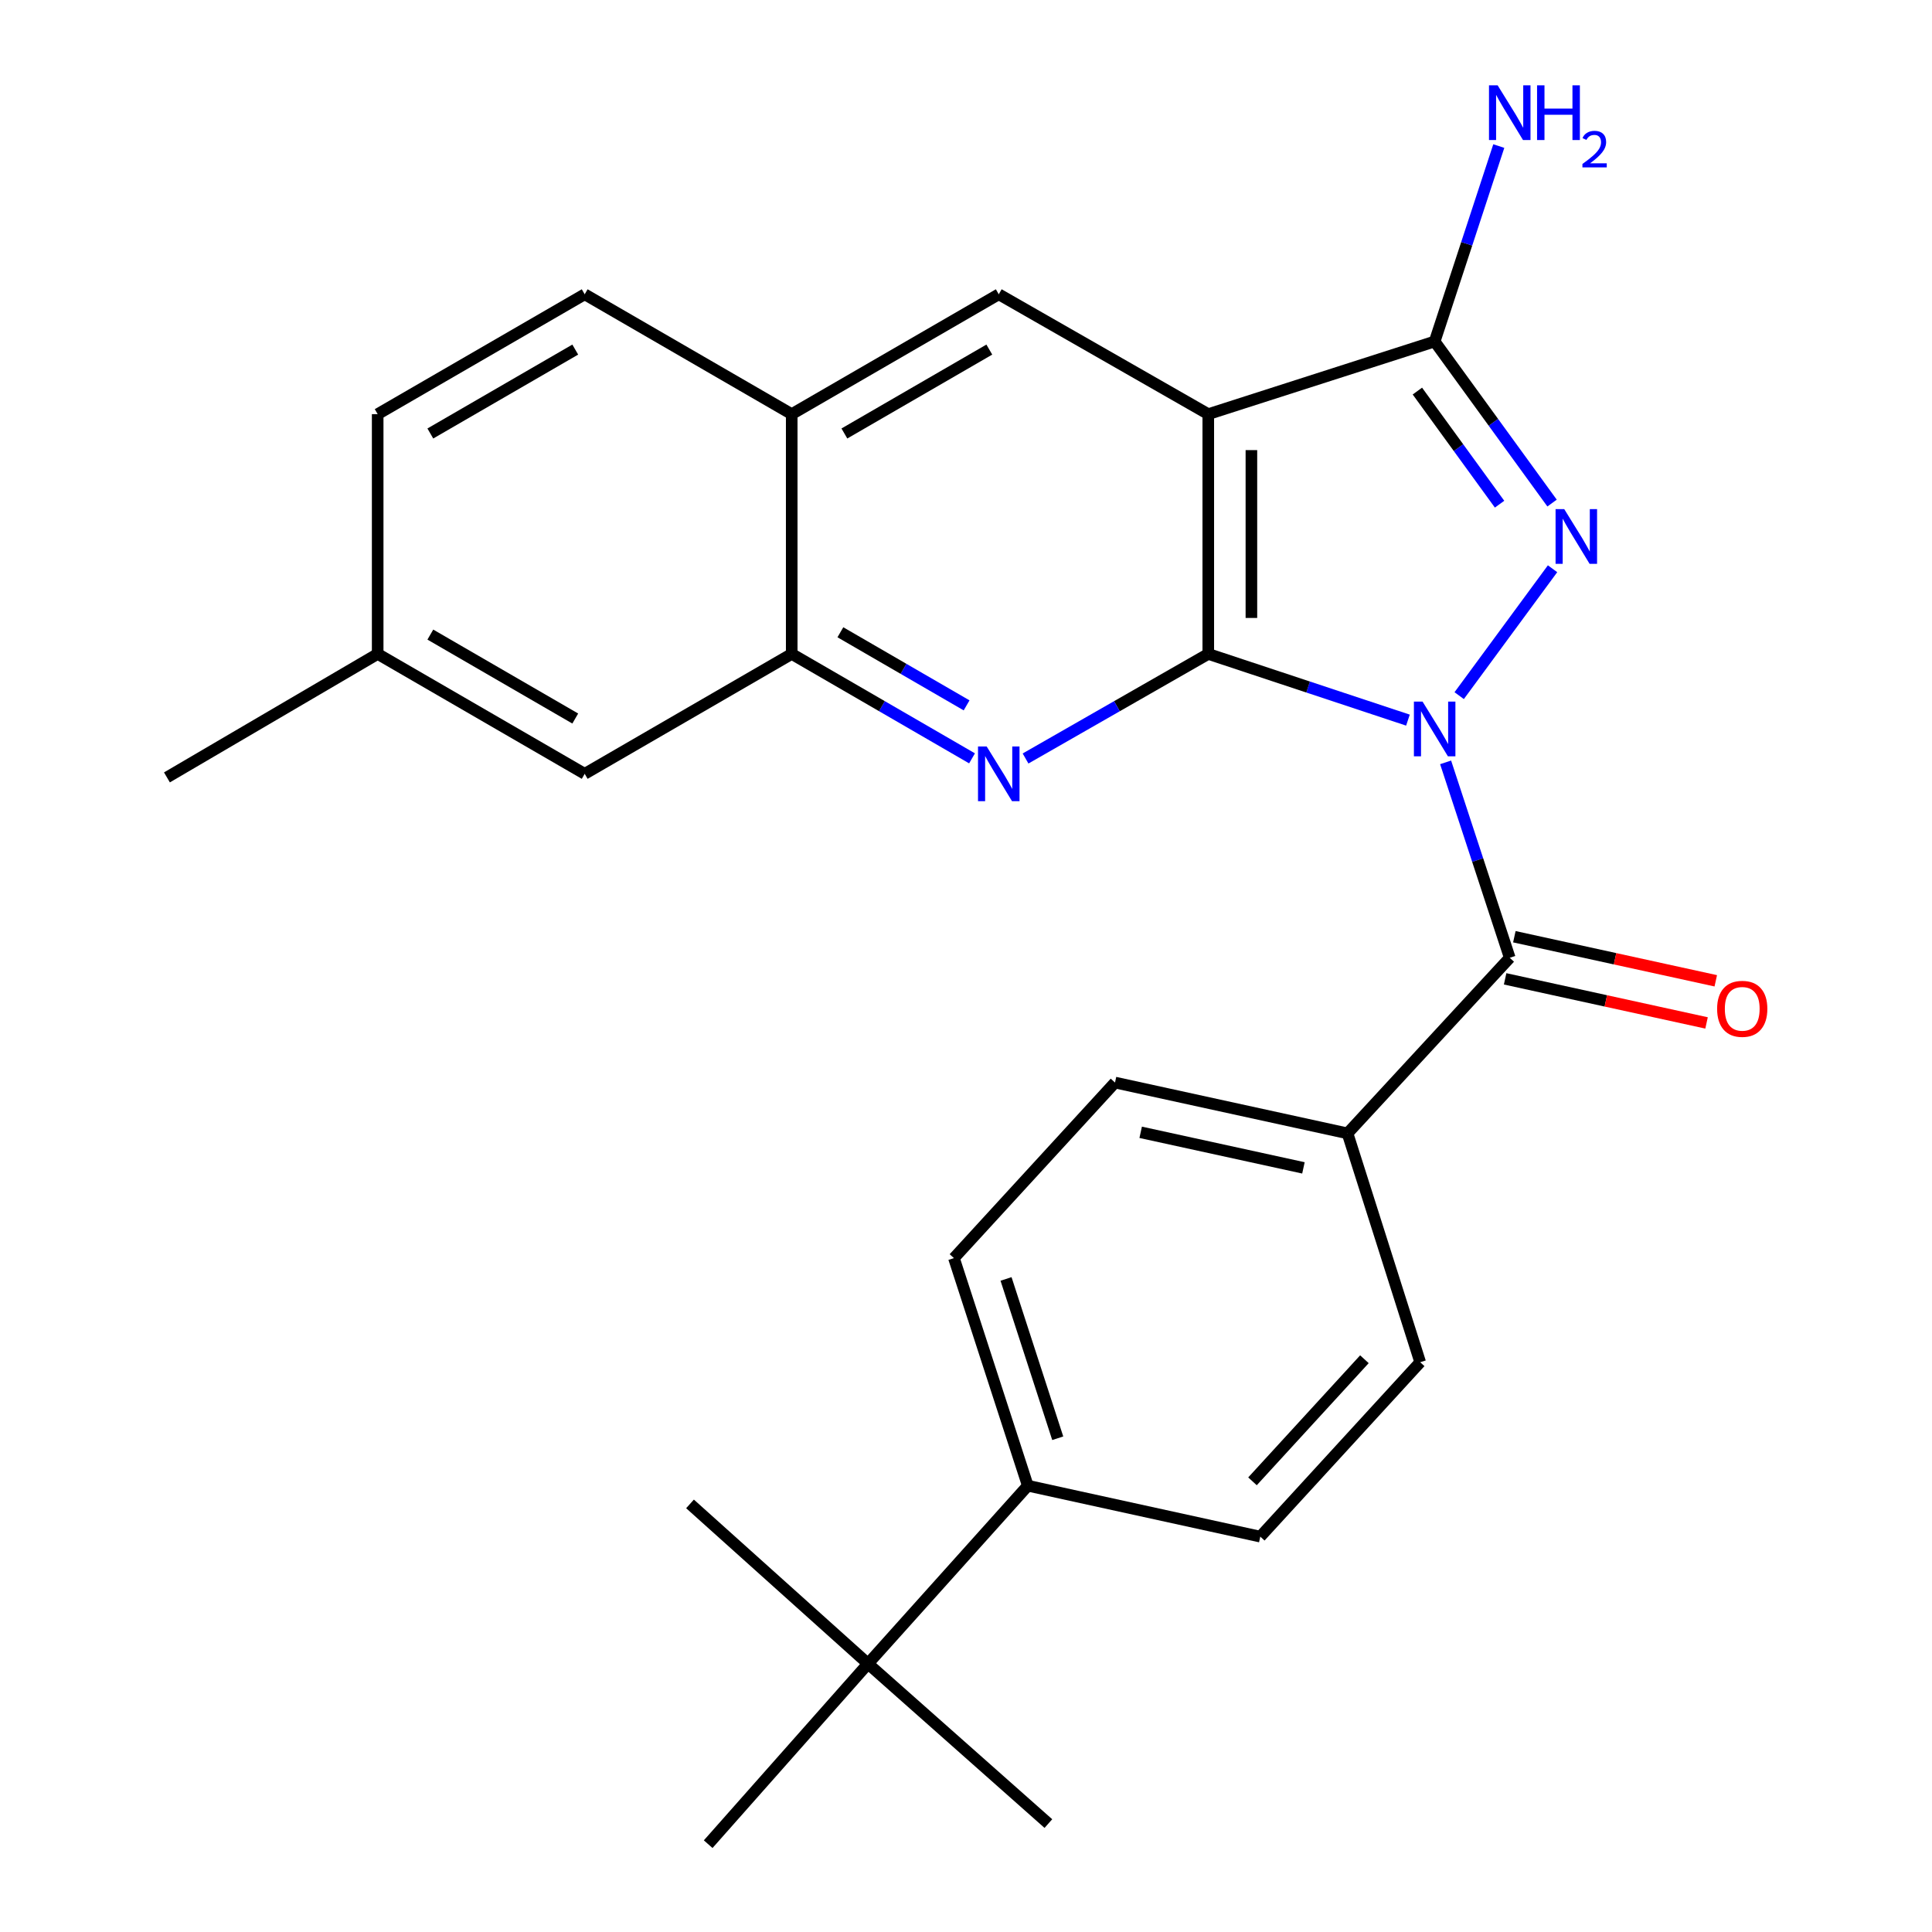 <?xml version='1.0' encoding='iso-8859-1'?>
<svg version='1.1' baseProfile='full'
              xmlns='http://www.w3.org/2000/svg'
                      xmlns:rdkit='http://www.rdkit.org/xml'
                      xmlns:xlink='http://www.w3.org/1999/xlink'
                  xml:space='preserve'
width='1000px' height='1000px' viewBox='0 0 1000 1000'>
<!-- END OF HEADER -->
<rect style='opacity:1.0;fill:#FFFFFF;stroke:none' width='1000' height='1000' x='0' y='0'> </rect>
<path class='bond-0' d='M 728.75,372.735 L 677.077,355.602' style='fill:none;fill-rule:evenodd;stroke:#0000FF;stroke-width:6px;stroke-linecap:butt;stroke-linejoin:miter;stroke-opacity:1' />
<path class='bond-0' d='M 677.077,355.602 L 625.403,338.468' style='fill:none;fill-rule:evenodd;stroke:#000000;stroke-width:6px;stroke-linecap:butt;stroke-linejoin:miter;stroke-opacity:1' />
<path class='bond-1' d='M 755.272,360.066 L 803.601,294.385' style='fill:none;fill-rule:evenodd;stroke:#0000FF;stroke-width:6px;stroke-linecap:butt;stroke-linejoin:miter;stroke-opacity:1' />
<path class='bond-5' d='M 748.246,394.595 L 764.843,445.171' style='fill:none;fill-rule:evenodd;stroke:#0000FF;stroke-width:6px;stroke-linecap:butt;stroke-linejoin:miter;stroke-opacity:1' />
<path class='bond-5' d='M 764.843,445.171 L 781.44,495.746' style='fill:none;fill-rule:evenodd;stroke:#000000;stroke-width:6px;stroke-linecap:butt;stroke-linejoin:miter;stroke-opacity:1' />
<path class='bond-2' d='M 625.403,338.468 L 625.403,214.362' style='fill:none;fill-rule:evenodd;stroke:#000000;stroke-width:6px;stroke-linecap:butt;stroke-linejoin:miter;stroke-opacity:1' />
<path class='bond-2' d='M 647.724,319.852 L 647.724,232.978' style='fill:none;fill-rule:evenodd;stroke:#000000;stroke-width:6px;stroke-linecap:butt;stroke-linejoin:miter;stroke-opacity:1' />
<path class='bond-4' d='M 625.403,338.468 L 578.113,365.533' style='fill:none;fill-rule:evenodd;stroke:#000000;stroke-width:6px;stroke-linecap:butt;stroke-linejoin:miter;stroke-opacity:1' />
<path class='bond-4' d='M 578.113,365.533 L 530.823,392.599' style='fill:none;fill-rule:evenodd;stroke:#0000FF;stroke-width:6px;stroke-linecap:butt;stroke-linejoin:miter;stroke-opacity:1' />
<path class='bond-3' d='M 803.347,260.389 L 772.962,218.57' style='fill:none;fill-rule:evenodd;stroke:#0000FF;stroke-width:6px;stroke-linecap:butt;stroke-linejoin:miter;stroke-opacity:1' />
<path class='bond-3' d='M 772.962,218.57 L 742.577,176.751' style='fill:none;fill-rule:evenodd;stroke:#000000;stroke-width:6px;stroke-linecap:butt;stroke-linejoin:miter;stroke-opacity:1' />
<path class='bond-3' d='M 776.174,260.964 L 754.904,231.691' style='fill:none;fill-rule:evenodd;stroke:#0000FF;stroke-width:6px;stroke-linecap:butt;stroke-linejoin:miter;stroke-opacity:1' />
<path class='bond-3' d='M 754.904,231.691 L 733.634,202.417' style='fill:none;fill-rule:evenodd;stroke:#000000;stroke-width:6px;stroke-linecap:butt;stroke-linejoin:miter;stroke-opacity:1' />
<path class='bond-6' d='M 625.403,214.362 L 516.959,152.322' style='fill:none;fill-rule:evenodd;stroke:#000000;stroke-width:6px;stroke-linecap:butt;stroke-linejoin:miter;stroke-opacity:1' />
<path class='bond-26' d='M 625.403,214.362 L 742.577,176.751' style='fill:none;fill-rule:evenodd;stroke:#000000;stroke-width:6px;stroke-linecap:butt;stroke-linejoin:miter;stroke-opacity:1' />
<path class='bond-14' d='M 742.577,176.751 L 759.174,126.176' style='fill:none;fill-rule:evenodd;stroke:#000000;stroke-width:6px;stroke-linecap:butt;stroke-linejoin:miter;stroke-opacity:1' />
<path class='bond-14' d='M 759.174,126.176 L 775.771,75.601' style='fill:none;fill-rule:evenodd;stroke:#0000FF;stroke-width:6px;stroke-linecap:butt;stroke-linejoin:miter;stroke-opacity:1' />
<path class='bond-7' d='M 503.123,392.52 L 456.458,365.494' style='fill:none;fill-rule:evenodd;stroke:#0000FF;stroke-width:6px;stroke-linecap:butt;stroke-linejoin:miter;stroke-opacity:1' />
<path class='bond-7' d='M 456.458,365.494 L 409.792,338.468' style='fill:none;fill-rule:evenodd;stroke:#000000;stroke-width:6px;stroke-linecap:butt;stroke-linejoin:miter;stroke-opacity:1' />
<path class='bond-7' d='M 500.31,365.097 L 467.644,346.179' style='fill:none;fill-rule:evenodd;stroke:#0000FF;stroke-width:6px;stroke-linecap:butt;stroke-linejoin:miter;stroke-opacity:1' />
<path class='bond-7' d='M 467.644,346.179 L 434.979,327.26' style='fill:none;fill-rule:evenodd;stroke:#000000;stroke-width:6px;stroke-linecap:butt;stroke-linejoin:miter;stroke-opacity:1' />
<path class='bond-9' d='M 781.44,495.746 L 697.475,586.63' style='fill:none;fill-rule:evenodd;stroke:#000000;stroke-width:6px;stroke-linecap:butt;stroke-linejoin:miter;stroke-opacity:1' />
<path class='bond-10' d='M 779.054,506.648 L 831.182,518.058' style='fill:none;fill-rule:evenodd;stroke:#000000;stroke-width:6px;stroke-linecap:butt;stroke-linejoin:miter;stroke-opacity:1' />
<path class='bond-10' d='M 831.182,518.058 L 883.31,529.468' style='fill:none;fill-rule:evenodd;stroke:#FF0000;stroke-width:6px;stroke-linecap:butt;stroke-linejoin:miter;stroke-opacity:1' />
<path class='bond-10' d='M 783.827,484.843 L 835.955,496.253' style='fill:none;fill-rule:evenodd;stroke:#000000;stroke-width:6px;stroke-linecap:butt;stroke-linejoin:miter;stroke-opacity:1' />
<path class='bond-10' d='M 835.955,496.253 L 888.083,507.663' style='fill:none;fill-rule:evenodd;stroke:#FF0000;stroke-width:6px;stroke-linecap:butt;stroke-linejoin:miter;stroke-opacity:1' />
<path class='bond-28' d='M 516.959,152.322 L 409.792,214.362' style='fill:none;fill-rule:evenodd;stroke:#000000;stroke-width:6px;stroke-linecap:butt;stroke-linejoin:miter;stroke-opacity:1' />
<path class='bond-28' d='M 512.067,180.945 L 437.051,224.374' style='fill:none;fill-rule:evenodd;stroke:#000000;stroke-width:6px;stroke-linecap:butt;stroke-linejoin:miter;stroke-opacity:1' />
<path class='bond-8' d='M 409.792,338.468 L 409.792,214.362' style='fill:none;fill-rule:evenodd;stroke:#000000;stroke-width:6px;stroke-linecap:butt;stroke-linejoin:miter;stroke-opacity:1' />
<path class='bond-13' d='M 409.792,338.468 L 302.638,400.533' style='fill:none;fill-rule:evenodd;stroke:#000000;stroke-width:6px;stroke-linecap:butt;stroke-linejoin:miter;stroke-opacity:1' />
<path class='bond-19' d='M 409.792,214.362 L 302.638,152.322' style='fill:none;fill-rule:evenodd;stroke:#000000;stroke-width:6px;stroke-linecap:butt;stroke-linejoin:miter;stroke-opacity:1' />
<path class='bond-15' d='M 697.475,586.63 L 735.087,705.081' style='fill:none;fill-rule:evenodd;stroke:#000000;stroke-width:6px;stroke-linecap:butt;stroke-linejoin:miter;stroke-opacity:1' />
<path class='bond-16' d='M 697.475,586.63 L 577.127,560.328' style='fill:none;fill-rule:evenodd;stroke:#000000;stroke-width:6px;stroke-linecap:butt;stroke-linejoin:miter;stroke-opacity:1' />
<path class='bond-16' d='M 674.657,604.491 L 590.413,586.08' style='fill:none;fill-rule:evenodd;stroke:#000000;stroke-width:6px;stroke-linecap:butt;stroke-linejoin:miter;stroke-opacity:1' />
<path class='bond-11' d='M 449.276,861.131 L 531.989,768.994' style='fill:none;fill-rule:evenodd;stroke:#000000;stroke-width:6px;stroke-linecap:butt;stroke-linejoin:miter;stroke-opacity:1' />
<path class='bond-22' d='M 449.276,861.131 L 366.551,954.545' style='fill:none;fill-rule:evenodd;stroke:#000000;stroke-width:6px;stroke-linecap:butt;stroke-linejoin:miter;stroke-opacity:1' />
<path class='bond-23' d='M 449.276,861.131 L 542.641,943.881' style='fill:none;fill-rule:evenodd;stroke:#000000;stroke-width:6px;stroke-linecap:butt;stroke-linejoin:miter;stroke-opacity:1' />
<path class='bond-24' d='M 449.276,861.131 L 357.152,778.419' style='fill:none;fill-rule:evenodd;stroke:#000000;stroke-width:6px;stroke-linecap:butt;stroke-linejoin:miter;stroke-opacity:1' />
<path class='bond-12' d='M 531.989,768.994 L 493.757,651.2' style='fill:none;fill-rule:evenodd;stroke:#000000;stroke-width:6px;stroke-linecap:butt;stroke-linejoin:miter;stroke-opacity:1' />
<path class='bond-12' d='M 547.485,744.435 L 520.723,661.979' style='fill:none;fill-rule:evenodd;stroke:#000000;stroke-width:6px;stroke-linecap:butt;stroke-linejoin:miter;stroke-opacity:1' />
<path class='bond-27' d='M 531.989,768.994 L 652.325,795.358' style='fill:none;fill-rule:evenodd;stroke:#000000;stroke-width:6px;stroke-linecap:butt;stroke-linejoin:miter;stroke-opacity:1' />
<path class='bond-20' d='M 302.638,400.533 L 195.484,338.468' style='fill:none;fill-rule:evenodd;stroke:#000000;stroke-width:6px;stroke-linecap:butt;stroke-linejoin:miter;stroke-opacity:1' />
<path class='bond-20' d='M 297.753,371.909 L 222.745,328.463' style='fill:none;fill-rule:evenodd;stroke:#000000;stroke-width:6px;stroke-linecap:butt;stroke-linejoin:miter;stroke-opacity:1' />
<path class='bond-18' d='M 735.087,705.081 L 652.325,795.358' style='fill:none;fill-rule:evenodd;stroke:#000000;stroke-width:6px;stroke-linecap:butt;stroke-linejoin:miter;stroke-opacity:1' />
<path class='bond-18' d='M 706.219,703.539 L 648.285,766.733' style='fill:none;fill-rule:evenodd;stroke:#000000;stroke-width:6px;stroke-linecap:butt;stroke-linejoin:miter;stroke-opacity:1' />
<path class='bond-17' d='M 577.127,560.328 L 493.757,651.2' style='fill:none;fill-rule:evenodd;stroke:#000000;stroke-width:6px;stroke-linecap:butt;stroke-linejoin:miter;stroke-opacity:1' />
<path class='bond-29' d='M 302.638,152.322 L 195.484,214.362' style='fill:none;fill-rule:evenodd;stroke:#000000;stroke-width:6px;stroke-linecap:butt;stroke-linejoin:miter;stroke-opacity:1' />
<path class='bond-29' d='M 297.749,180.945 L 222.741,224.373' style='fill:none;fill-rule:evenodd;stroke:#000000;stroke-width:6px;stroke-linecap:butt;stroke-linejoin:miter;stroke-opacity:1' />
<path class='bond-21' d='M 195.484,338.468 L 195.484,214.362' style='fill:none;fill-rule:evenodd;stroke:#000000;stroke-width:6px;stroke-linecap:butt;stroke-linejoin:miter;stroke-opacity:1' />
<path class='bond-25' d='M 195.484,338.468 L 86.408,402.381' style='fill:none;fill-rule:evenodd;stroke:#000000;stroke-width:6px;stroke-linecap:butt;stroke-linejoin:miter;stroke-opacity:1' />
<path  class='atom-0' d='M 736.317 363.159
L 745.597 378.159
Q 746.517 379.639, 747.997 382.319
Q 749.477 384.999, 749.557 385.159
L 749.557 363.159
L 753.317 363.159
L 753.317 391.479
L 749.437 391.479
L 739.477 375.079
Q 738.317 373.159, 737.077 370.959
Q 735.877 368.759, 735.517 368.079
L 735.517 391.479
L 731.837 391.479
L 731.837 363.159
L 736.317 363.159
' fill='#0000FF'/>
<path  class='atom-2' d='M 809.642 263.508
L 818.922 278.508
Q 819.842 279.988, 821.322 282.668
Q 822.802 285.348, 822.882 285.508
L 822.882 263.508
L 826.642 263.508
L 826.642 291.828
L 822.762 291.828
L 812.802 275.428
Q 811.642 273.508, 810.402 271.308
Q 809.202 269.108, 808.842 268.428
L 808.842 291.828
L 805.162 291.828
L 805.162 263.508
L 809.642 263.508
' fill='#0000FF'/>
<path  class='atom-5' d='M 510.699 386.373
L 519.979 401.373
Q 520.899 402.853, 522.379 405.533
Q 523.859 408.213, 523.939 408.373
L 523.939 386.373
L 527.699 386.373
L 527.699 414.693
L 523.819 414.693
L 513.859 398.293
Q 512.699 396.373, 511.459 394.173
Q 510.259 391.973, 509.899 391.293
L 509.899 414.693
L 506.219 414.693
L 506.219 386.373
L 510.699 386.373
' fill='#0000FF'/>
<path  class='atom-11' d='M 888.776 522.165
Q 888.776 515.365, 892.136 511.565
Q 895.496 507.765, 901.776 507.765
Q 908.056 507.765, 911.416 511.565
Q 914.776 515.365, 914.776 522.165
Q 914.776 529.045, 911.376 532.965
Q 907.976 536.845, 901.776 536.845
Q 895.536 536.845, 892.136 532.965
Q 888.776 529.085, 888.776 522.165
M 901.776 533.645
Q 906.096 533.645, 908.416 530.765
Q 910.776 527.845, 910.776 522.165
Q 910.776 516.605, 908.416 513.805
Q 906.096 510.965, 901.776 510.965
Q 897.456 510.965, 895.096 513.765
Q 892.776 516.565, 892.776 522.165
Q 892.776 527.885, 895.096 530.765
Q 897.456 533.645, 901.776 533.645
' fill='#FF0000'/>
<path  class='atom-15' d='M 775.18 44.165
L 784.46 59.165
Q 785.38 60.645, 786.86 63.325
Q 788.34 66.005, 788.42 66.165
L 788.42 44.165
L 792.18 44.165
L 792.18 72.485
L 788.3 72.485
L 778.34 56.085
Q 777.18 54.165, 775.94 51.965
Q 774.74 49.765, 774.38 49.085
L 774.38 72.485
L 770.7 72.485
L 770.7 44.165
L 775.18 44.165
' fill='#0000FF'/>
<path  class='atom-15' d='M 795.58 44.165
L 799.42 44.165
L 799.42 56.205
L 813.9 56.205
L 813.9 44.165
L 817.74 44.165
L 817.74 72.485
L 813.9 72.485
L 813.9 59.405
L 799.42 59.405
L 799.42 72.485
L 795.58 72.485
L 795.58 44.165
' fill='#0000FF'/>
<path  class='atom-15' d='M 819.113 71.491
Q 819.799 69.722, 821.436 68.746
Q 823.073 67.742, 825.343 67.742
Q 828.168 67.742, 829.752 69.273
Q 831.336 70.805, 831.336 73.524
Q 831.336 76.296, 829.277 78.883
Q 827.244 81.47, 823.02 84.533
L 831.653 84.533
L 831.653 86.645
L 819.06 86.645
L 819.06 84.876
Q 822.545 82.394, 824.604 80.546
Q 826.69 78.698, 827.693 77.035
Q 828.696 75.372, 828.696 73.656
Q 828.696 71.861, 827.799 70.858
Q 826.901 69.854, 825.343 69.854
Q 823.839 69.854, 822.835 70.462
Q 821.832 71.069, 821.119 72.415
L 819.113 71.491
' fill='#0000FF'/>
</svg>
